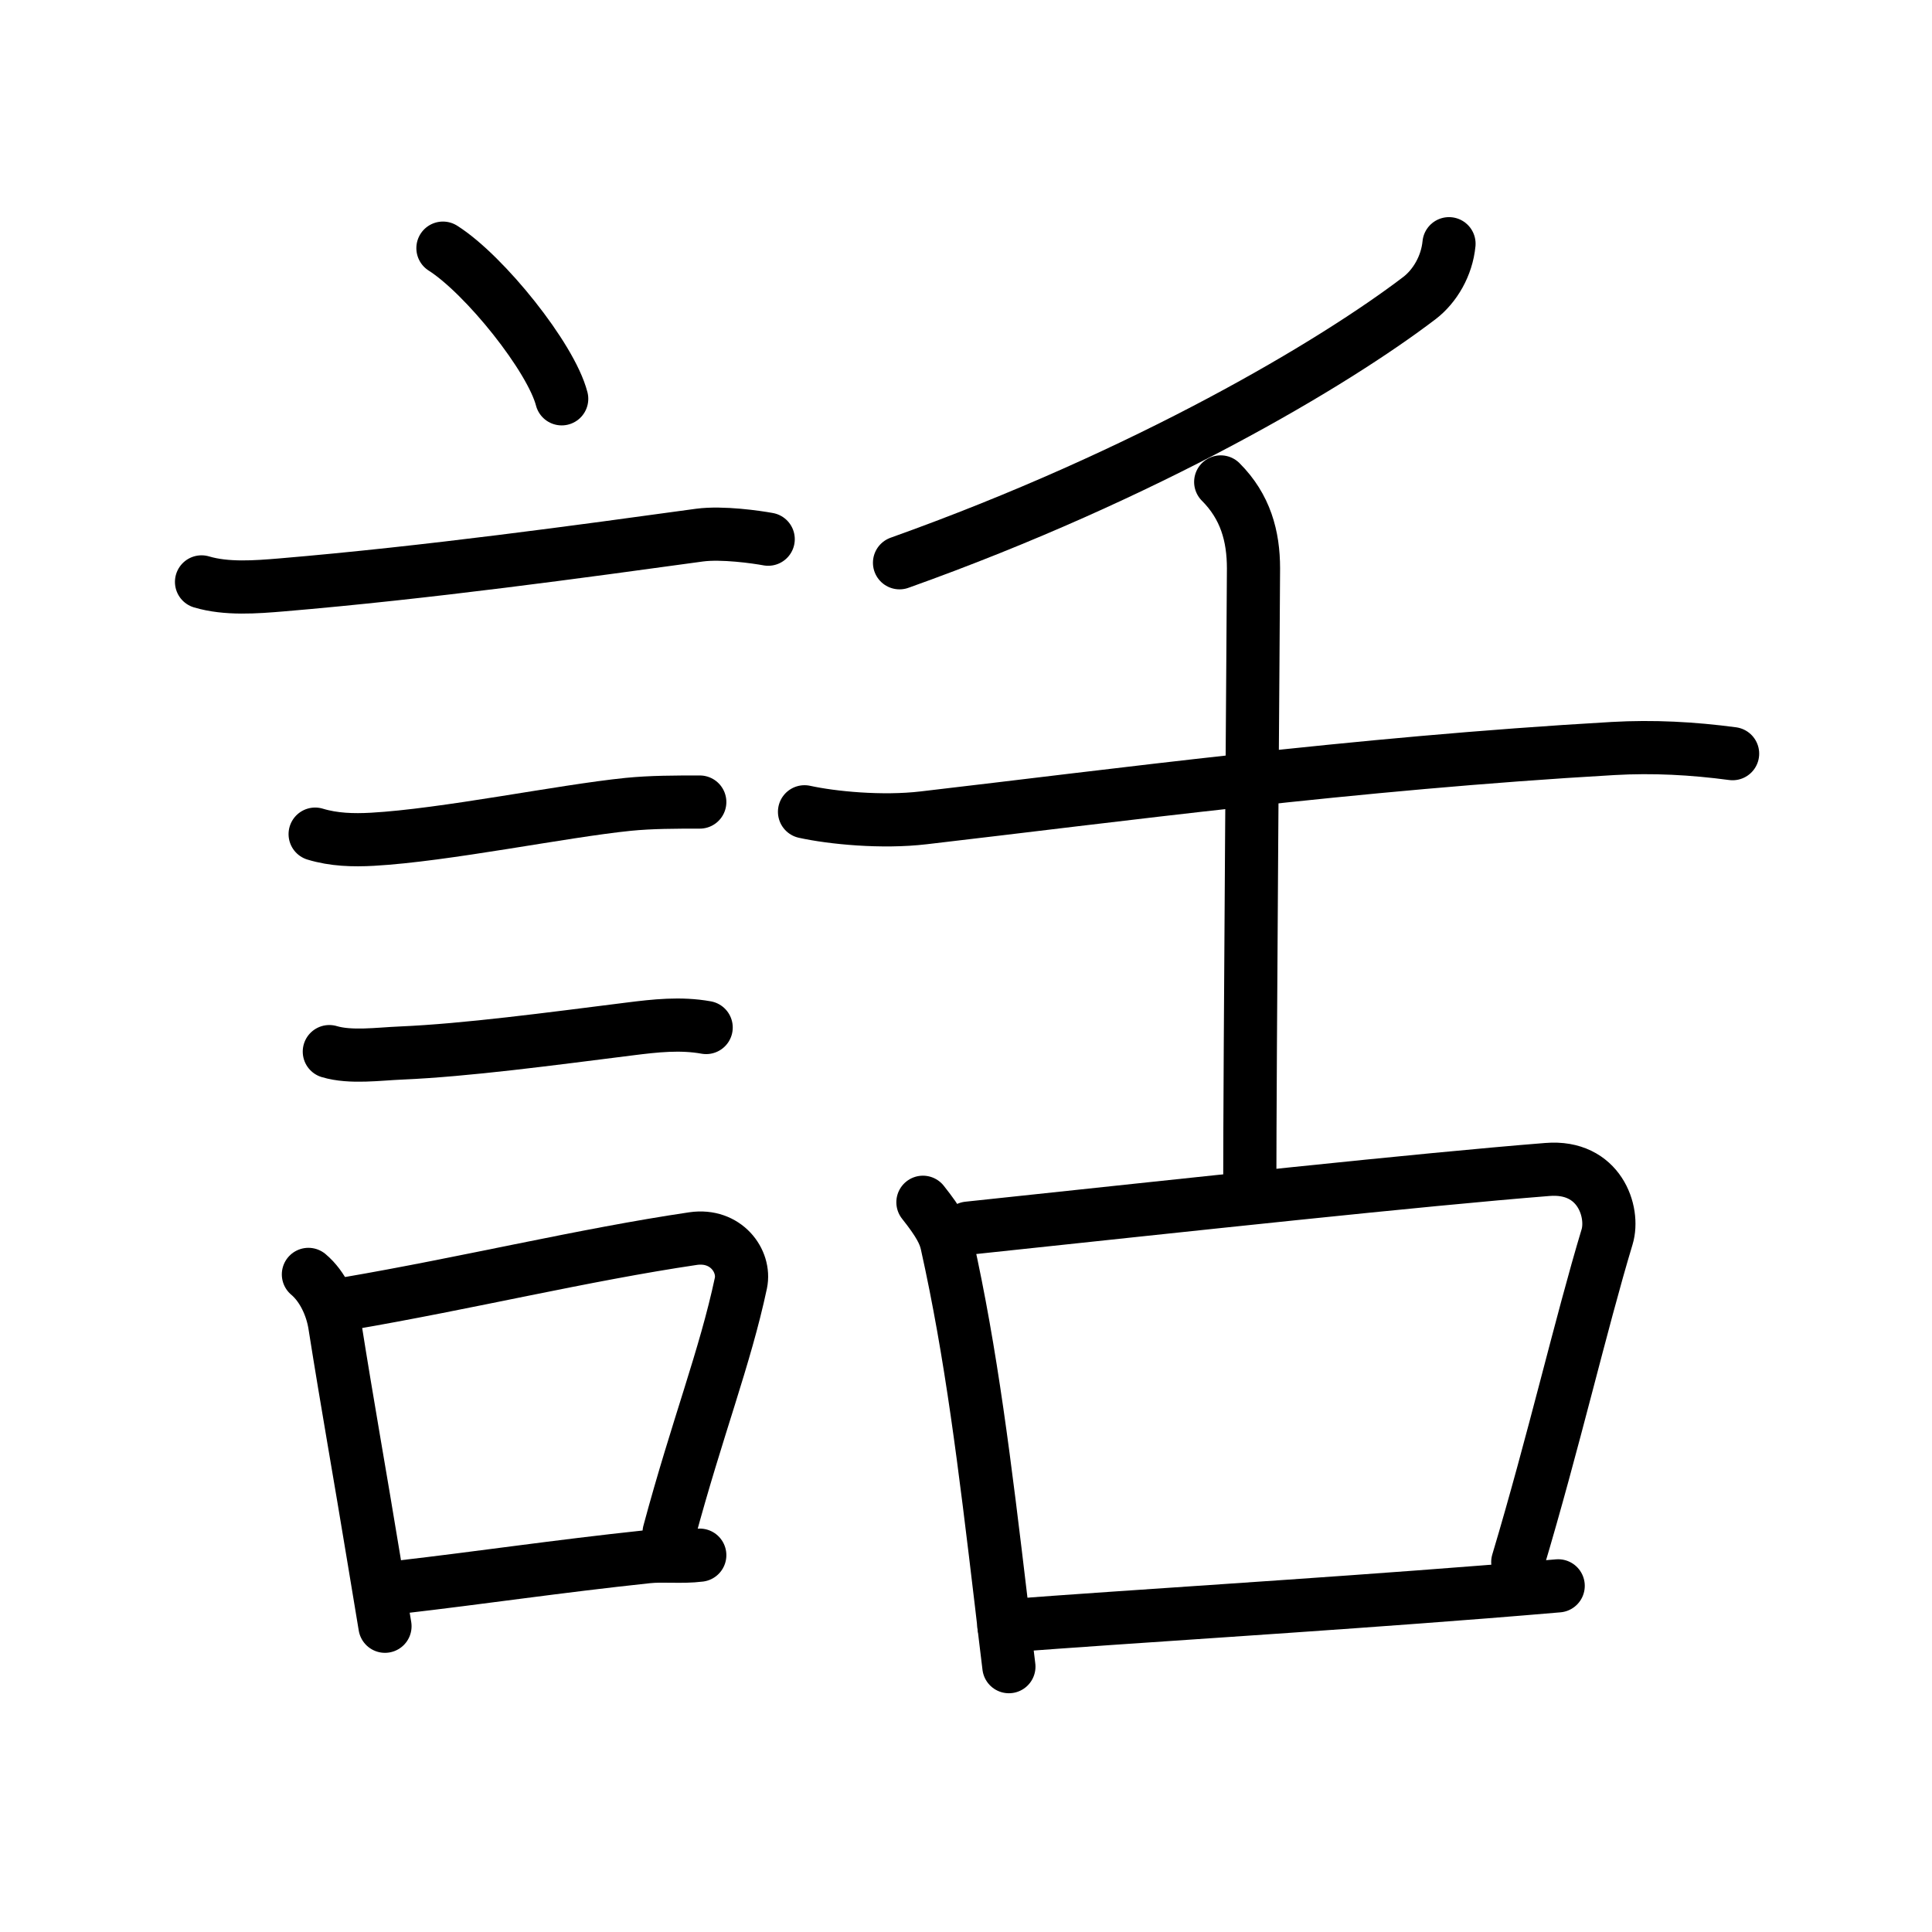 <?xml version="1.0" encoding="UTF-8"?>
<!--
AniKanjiVG is licensed by CC-BY-SA Paul C. Sommerhoff (https://bitbucket.org/sommerhoff/anikanjivg).
AniKanjiVG uses KanjiVG which is licensed by CC-BY-SA Ulrich Apel (http://kanjivg.tagaini.net).
See also http://creativecommons.org/licenses/by-sa/3.0/
-->
<svg xmlns:kvg='http://kanjivg.tagaini.net' xmlns='http://www.w3.org/2000/svg' width='109' height='109' viewBox='0 0 109 109' style='fill:none;stroke:#000000;stroke-width:3;stroke-linecap:round;stroke-linejoin:round;' id="kvg:kanji_08a71"><g id="kvg:08a71" kvg:element="話"><g id="kvg:08a71-g1" kvg:element="言" kvg:position="left" kvg:radical="general"><path id="kvg:08a71-s1" kvg:type="㇔" d="M24.99,14c2.36,1.5,6.1,6.17,6.7,8.5"><animate attributeName="d" begin="0.0s" dur="1.0s" from="M24.99,14C24.99,14,24.99,14,24.99,14" to="M24.99,14c2.36,1.5,6.1,6.17,6.7,8.5" />
</path>
<path id="kvg:08a71-s2" kvg:type="㇐" d="M11.37,32.83c1.41,0.42,3.07,0.29,4.51,0.17c8.29-0.7,16.95-1.9,23.59-2.81c1.28-0.17,3.22,0.11,3.87,0.23"><animate attributeName="d" begin="1.0s" dur="0.333s" from="M11.37,32.83C11.37,32.83,11.37,32.83,11.37,32.83" to="M11.37,32.83c1.41,0.42,3.07,0.29,4.51,0.17" />
<animate attributeName="d" begin="1.333s" dur="0.333s" from="M11.37,32.83c1.41,0.42,3.07,0.29,4.51,0.17c0,0,0,0,0,0,0" to="M11.37,32.83c1.41,0.42,3.07,0.29,4.51,0.17c8.29-0.7,16.95-1.9,23.59-2.81" />
<animate attributeName="d" begin="1.667s" dur="0.333s" from="M11.37,32.83c1.41,0.42,3.07,0.29,4.51,0.17c8.29-0.7,16.95-1.9,23.59-2.81c0,0,0,0,0,0,0" to="M11.37,32.83c1.41,0.42,3.07,0.29,4.51,0.17c8.29-0.7,16.95-1.9,23.59-2.81c1.28-0.17,3.22,0.11,3.87,0.23" />
<animate attributeName="d" begin="0s" dur="1.0s" from="M-100,-100" to="M-100,-100" />
</path>
<path id="kvg:08a71-s3" kvg:type="㇐" d="M17.78,47.06c1.05,0.32,2.15,0.35,3.23,0.29c4.11-0.23,10.69-1.59,14.43-1.97c1.31-0.13,2.68-0.13,4.04-0.13"><animate attributeName="d" begin="2.0s" dur="0.333s" from="M17.78,47.06C17.78,47.06,17.78,47.06,17.78,47.06" to="M17.78,47.06c1.05,0.32,2.15,0.35,3.23,0.29" />
<animate attributeName="d" begin="2.333s" dur="0.333s" from="M17.78,47.06c1.05,0.32,2.15,0.35,3.23,0.29c0,0,0,0,0,0,0" to="M17.78,47.06c1.05,0.32,2.15,0.35,3.23,0.29c4.11-0.23,10.69-1.59,14.43-1.97" />
<animate attributeName="d" begin="2.667s" dur="0.333s" from="M17.78,47.06c1.05,0.32,2.15,0.35,3.23,0.29c4.11-0.23,10.69-1.59,14.43-1.97c0,0,0,0,0,0,0" to="M17.78,47.06c1.05,0.32,2.15,0.35,3.23,0.29c4.11-0.23,10.69-1.59,14.43-1.97c1.31-0.13,2.68-0.13,4.04-0.13" />
<animate attributeName="d" begin="0s" dur="2.0s" from="M-100,-100" to="M-100,-100" />
</path>
<path id="kvg:08a71-s4" kvg:type="㇐" d="M18.58,59.33c1.2,0.36,2.8,0.13,4.04,0.08c3.71-0.16,8.38-0.79,12.92-1.36c1.43-0.18,2.85-0.34,4.3-0.08"><animate attributeName="d" begin="3.0s" dur="0.333s" from="M18.58,59.33C18.58,59.33,18.58,59.33,18.58,59.33" to="M18.58,59.33c1.2,0.36,2.8,0.13,4.04,0.08" />
<animate attributeName="d" begin="3.333s" dur="0.333s" from="M18.58,59.33c1.2,0.36,2.8,0.13,4.04,0.08c0,0,0,0,0,0,0" to="M18.58,59.33c1.2,0.36,2.8,0.13,4.04,0.08c3.71-0.16,8.38-0.79,12.92-1.36" />
<animate attributeName="d" begin="3.667s" dur="0.333s" from="M18.58,59.33c1.2,0.36,2.8,0.13,4.04,0.08c3.71-0.16,8.38-0.79,12.92-1.36c0,0,0,0,0,0,0" to="M18.58,59.33c1.2,0.36,2.8,0.13,4.04,0.08c3.71-0.16,8.38-0.79,12.92-1.36c1.43-0.18,2.85-0.34,4.3-0.08" />
<animate attributeName="d" begin="0s" dur="3.0s" from="M-100,-100" to="M-100,-100" />
</path>
<g id="kvg:08a71-g2" kvg:element="口"><path id="kvg:08a71-s5" kvg:type="㇑" d="M17.4,71.9c0.81,0.68,1.33,1.82,1.49,2.87c0.73,4.61,1.4,8.31,2.2,13.18c0.22,1.33,0.43,2.62,0.63,3.8"><animate attributeName="d" begin="4.0s" dur="0.333s" from="M17.4,71.9C17.4,71.9,17.4,71.9,17.4,71.9" to="M17.4,71.9c0.81,0.68,1.33,1.82,1.49,2.87" />
<animate attributeName="d" begin="4.333s" dur="0.333s" from="M17.4,71.9c0.81,0.68,1.33,1.82,1.49,2.87c0,0,0,0,0,0,0" to="M17.4,71.9c0.81,0.68,1.33,1.82,1.49,2.87c0.73,4.61,1.4,8.31,2.2,13.18" />
<animate attributeName="d" begin="4.667s" dur="0.333s" from="M17.4,71.9c0.81,0.68,1.33,1.82,1.49,2.87c0.73,4.61,1.4,8.31,2.2,13.18c0,0,0,0,0,0,0" to="M17.4,71.9c0.81,0.68,1.33,1.82,1.49,2.87c0.73,4.61,1.4,8.31,2.2,13.18c0.22,1.33,0.43,2.62,0.63,3.8" />
<animate attributeName="d" begin="0s" dur="4.0s" from="M-100,-100" to="M-100,-100" />
</path>
<path id="kvg:08a71-s6" kvg:type="㇕b" d="M19.64,73.54c6.67-1.14,13.31-2.75,19.46-3.66c1.85-0.27,2.96,1.26,2.7,2.51c-0.89,4.19-2.46,8.16-4.05,14.07"><animate attributeName="d" begin="5.0s" dur="0.333s" from="M19.64,73.54C19.64,73.54,19.64,73.54,19.64,73.54" to="M19.64,73.54c6.67-1.14,13.31-2.75,19.46-3.66" />
<animate attributeName="d" begin="5.333s" dur="0.333s" from="M19.64,73.54c6.67-1.14,13.31-2.75,19.46-3.66c0,0,0,0,0,0,0" to="M19.64,73.54c6.67-1.14,13.31-2.75,19.46-3.66c1.85-0.27,2.96,1.26,2.7,2.51" />
<animate attributeName="d" begin="5.667s" dur="0.333s" from="M19.64,73.54c6.67-1.14,13.31-2.75,19.46-3.66c1.85-0.27,2.96,1.26,2.7,2.51c0,0,0,0,0,0,0" to="M19.64,73.54c6.67-1.14,13.31-2.75,19.46-3.66c1.85-0.27,2.96,1.26,2.7,2.51c-0.89,4.19-2.46,8.16-4.05,14.07" />
<animate attributeName="d" begin="0s" dur="5.0s" from="M-100,-100" to="M-100,-100" />
</path>
<path id="kvg:08a71-s7" kvg:type="㇐b" d="M22.49,89.55c4.76-0.55,8.86-1.17,14.02-1.72c0.93-0.1,1.91,0.04,2.97-0.09"><animate attributeName="d" begin="6.0s" dur="0.5s" from="M22.49,89.55C22.49,89.55,22.49,89.55,22.49,89.55" to="M22.49,89.55c4.76-0.55,8.86-1.17,14.02-1.72" />
<animate attributeName="d" begin="6.5s" dur="0.5s" from="M22.49,89.55c4.76-0.55,8.86-1.17,14.02-1.72c0,0,0,0,0,0,0" to="M22.49,89.55c4.76-0.55,8.86-1.17,14.02-1.72c0.93-0.1,1.91,0.04,2.97-0.09" />
<animate attributeName="d" begin="0s" dur="6.0s" from="M-100,-100" to="M-100,-100" />
</path>
</g>
</g>
<g id="kvg:08a71-g3" kvg:element="舌" kvg:position="right" kvg:phon="舌"><g id="kvg:08a71-g4" kvg:position="top"><path id="kvg:08a71-s8" kvg:type="㇒" d="M81.75,13.75c-0.12,1.25-0.79,2.39-1.66,3.06c-4.84,3.69-15.34,9.94-29.34,14.94"><animate attributeName="d" begin="7.0s" dur="0.5s" from="M81.75,13.75C81.75,13.75,81.75,13.75,81.75,13.75" to="M81.75,13.75c-0.12,1.25-0.79,2.39-1.66,3.06" />
<animate attributeName="d" begin="7.5s" dur="0.5s" from="M81.75,13.75c-0.12,1.25-0.79,2.39-1.66,3.06c0,0,0,0,0,0,0" to="M81.75,13.75c-0.12,1.25-0.79,2.39-1.66,3.06c-4.84,3.69-15.34,9.94-29.34,14.94" />
<animate attributeName="d" begin="0s" dur="7.0s" from="M-100,-100" to="M-100,-100" />
</path>
<path id="kvg:08a71-s9" kvg:type="㇐" d="M45.39,45.8c1.55,0.34,4.36,0.62,6.73,0.34C62.8,44.9,76.37,43.07,91,42.23c2.28-0.13,4.49-0.01,6.75,0.29"><animate attributeName="d" begin="8.0s" dur="0.333s" from="M45.39,45.8C45.39,45.8,45.39,45.8,45.39,45.8" to="M45.39,45.8c1.55,0.34,4.36,0.62,6.73,0.34" />
<animate attributeName="d" begin="8.333s" dur="0.333s" from="M45.39,45.8c1.55,0.34,4.36,0.62,6.73,0.34c0,0,0,0,0,0,0" to="M45.39,45.8c1.55,0.34,4.36,0.62,6.73,0.34C62.8,44.9,76.37,43.07,91,42.23" />
<animate attributeName="d" begin="8.667s" dur="0.333s" from="M45.39,45.8c1.55,0.34,4.36,0.62,6.73,0.34C62.8,44.9,76.37,43.07,91,42.23c0,0,0,0,0,0,0" to="M45.39,45.8c1.55,0.34,4.36,0.62,6.73,0.34C62.8,44.9,76.37,43.07,91,42.23c2.28-0.13,4.49-0.01,6.75,0.29" />
<animate attributeName="d" begin="0s" dur="8.0s" from="M-100,-100" to="M-100,-100" />
</path>
<path id="kvg:08a71-s10" kvg:type="㇑a" d="M68.87,27.19c1.4,1.4,1.85,3.06,1.85,4.88c0,1.44-0.21,28.18-0.21,35.16"><animate attributeName="d" begin="9.0s" dur="0.5s" from="M68.87,27.19C68.87,27.19,68.87,27.19,68.87,27.19" to="M68.87,27.19c1.4,1.4,1.85,3.06,1.85,4.88" />
<animate attributeName="d" begin="9.5s" dur="0.5s" from="M68.87,27.19c1.4,1.4,1.85,3.06,1.85,4.88c0,0,0,0,0,0,0" to="M68.87,27.19c1.4,1.4,1.85,3.06,1.85,4.88c0,1.44-0.21,28.18-0.21,35.16" />
<animate attributeName="d" begin="0s" dur="9.0s" from="M-100,-100" to="M-100,-100" />
</path>
</g>
<g id="kvg:08a71-g5" kvg:element="口" kvg:position="bottom"><path id="kvg:08a71-s11" kvg:type="㇑" d="M52.07,67.83c0.93,1.17,1.22,1.76,1.35,2.34c1.38,6.2,2.13,12.33,3.08,20.33c0.13,1.14,0.27,2.31,0.42,3.53"><animate attributeName="d" begin="10.0s" dur="0.333s" from="M52.07,67.83C52.07,67.83,52.07,67.83,52.07,67.83" to="M52.07,67.83c0.93,1.17,1.22,1.76,1.35,2.34" />
<animate attributeName="d" begin="10.333s" dur="0.333s" from="M52.07,67.83c0.93,1.17,1.22,1.76,1.35,2.34c0,0,0,0,0,0,0" to="M52.07,67.83c0.93,1.17,1.22,1.76,1.35,2.34c1.38,6.2,2.13,12.33,3.08,20.33" />
<animate attributeName="d" begin="10.667s" dur="0.333s" from="M52.07,67.83c0.93,1.17,1.22,1.76,1.35,2.34c1.38,6.2,2.13,12.33,3.08,20.33c0,0,0,0,0,0,0" to="M52.07,67.83c0.93,1.17,1.22,1.76,1.35,2.34c1.38,6.2,2.13,12.33,3.08,20.33c0.13,1.14,0.27,2.31,0.42,3.53" />
<animate attributeName="d" begin="0s" dur="10.0s" from="M-100,-100" to="M-100,-100" />
</path>
<path id="kvg:08a71-s12" kvg:type="㇕b" d="M54.62,69.29c12.9-1.37,25.41-2.73,32.68-3.31c2.94-0.24,3.79,2.4,3.37,3.8c-1.47,4.87-3.03,11.64-5.04,18.35"><animate attributeName="d" begin="11.0s" dur="0.333s" from="M54.62,69.29C54.62,69.29,54.62,69.29,54.62,69.29" to="M54.62,69.29c12.9-1.37,25.41-2.73,32.68-3.31" />
<animate attributeName="d" begin="11.333s" dur="0.333s" from="M54.62,69.29c12.9-1.37,25.41-2.73,32.68-3.31c0,0,0,0,0,0,0" to="M54.62,69.29c12.9-1.37,25.41-2.73,32.68-3.31c2.94-0.24,3.79,2.4,3.37,3.8" />
<animate attributeName="d" begin="11.667s" dur="0.333s" from="M54.62,69.29c12.9-1.37,25.41-2.73,32.68-3.31c2.94-0.24,3.79,2.4,3.37,3.8c0,0,0,0,0,0,0" to="M54.62,69.29c12.9-1.37,25.41-2.73,32.68-3.31c2.94-0.24,3.79,2.4,3.37,3.8c-1.47,4.87-3.03,11.64-5.04,18.35" />
<animate attributeName="d" begin="0s" dur="11.0s" from="M-100,-100" to="M-100,-100" />
</path>
<path id="kvg:08a71-s13" kvg:type="㇐b" d="M56.64,91.74c7.5-0.57,16.99-1.13,27.14-1.93c1.37-0.11,2.75-0.22,4.13-0.34"><animate attributeName="d" begin="12.0s" dur="0.5s" from="M56.64,91.74C56.64,91.74,56.64,91.74,56.64,91.74" to="M56.64,91.74c7.5-0.57,16.99-1.13,27.14-1.93" />
<animate attributeName="d" begin="12.5s" dur="0.5s" from="M56.64,91.74c7.5-0.57,16.99-1.13,27.14-1.93c0,0,0,0,0,0,0" to="M56.64,91.74c7.5-0.57,16.99-1.13,27.14-1.93c1.37-0.11,2.75-0.22,4.13-0.34" />
<animate attributeName="d" begin="0s" dur="12.0s" from="M-100,-100" to="M-100,-100" />
</path>
</g>
</g>
</g>
</svg>